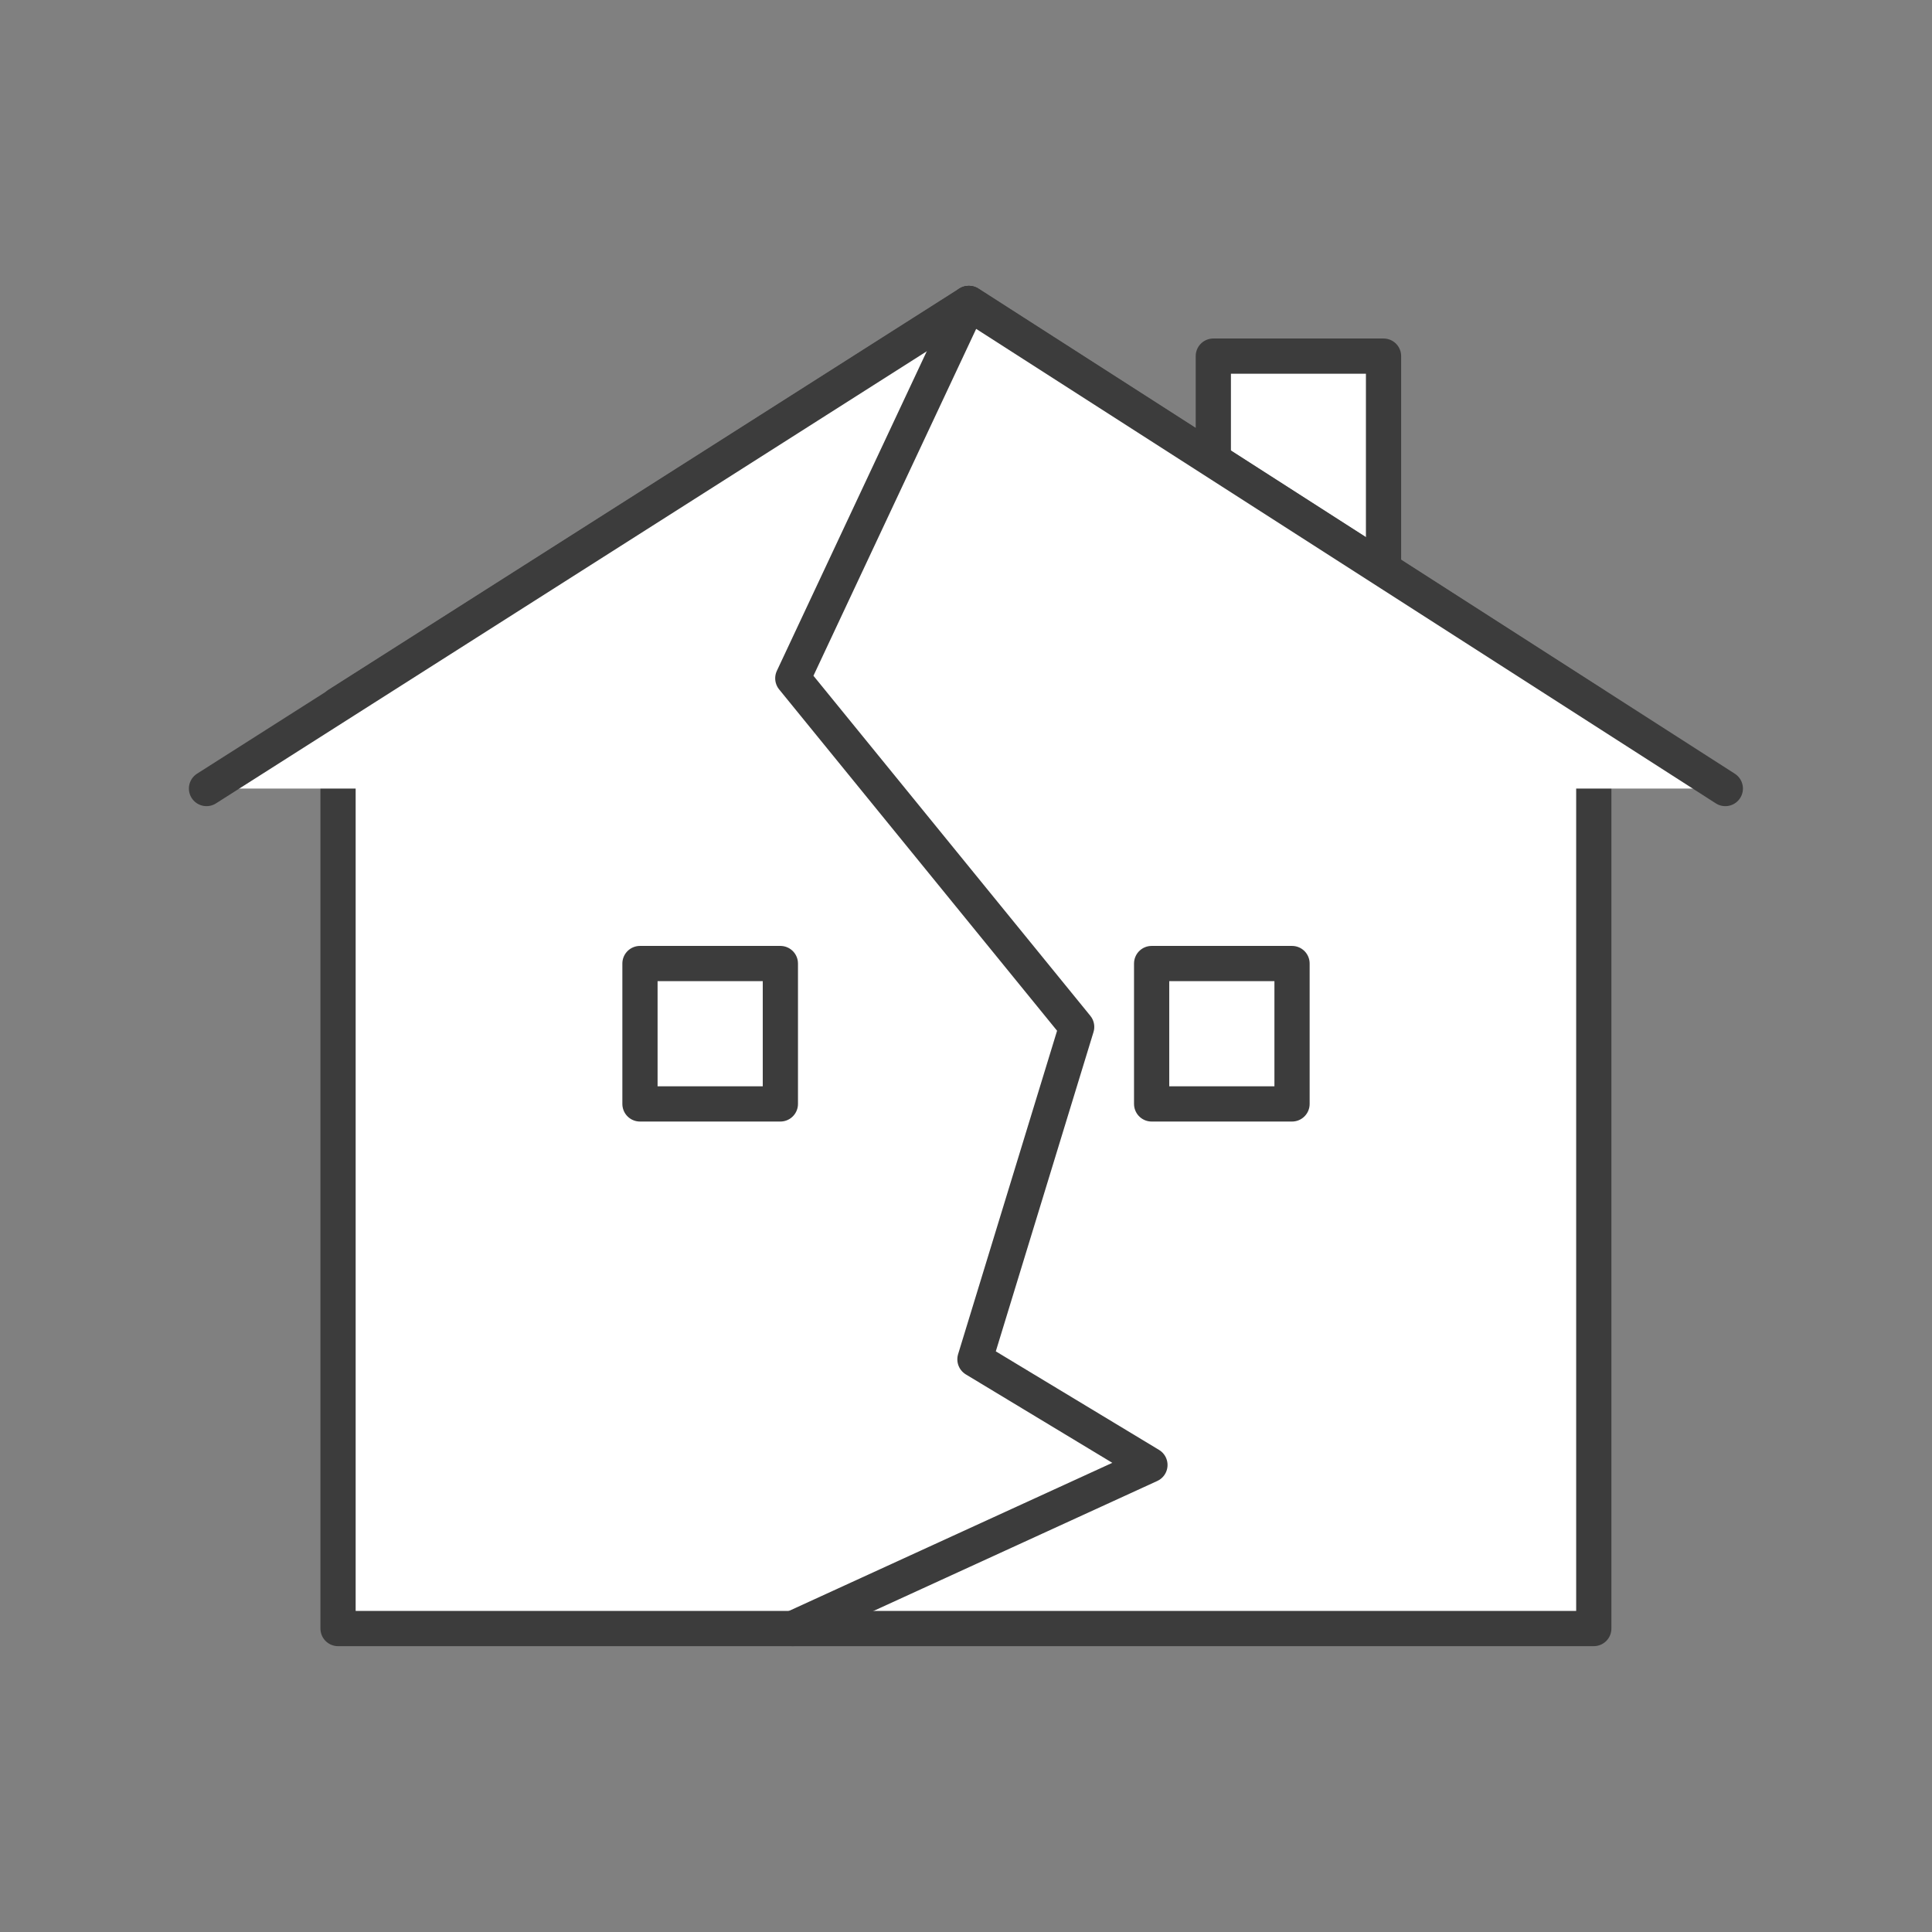 <?xml version="1.0" encoding="utf-8"?>
<!-- Generator: Adobe Illustrator 24.1.2, SVG Export Plug-In . SVG Version: 6.00 Build 0)  -->
<svg version="1.1" id="Ebene_1" xmlns="http://www.w3.org/2000/svg" xmlns:xlink="http://www.w3.org/1999/xlink" x="0px" y="0px"
	 viewBox="0 0 113.39 113.39" style="enable-background:new 0 0 113.39 113.39;" xml:space="preserve">
<rect x="0" y="0" width="113.39" height="113.39" fill="#808080" stroke="none"/>
<style type="text/css">
	.st0{fill:#FFFFFF;}
	.st1{fill:none;stroke:#3C3C3C;stroke-width:2.067;stroke-linecap:round;stroke-linejoin:round;stroke-miterlimit:10;}
	
		.st2{clip-path:url(#SVGID_2_);fill:none;stroke:#3C3C3C;stroke-width:2.067;stroke-linecap:round;stroke-linejoin:round;stroke-miterlimit:10;}
	
		.st3{clip-path:url(#SVGID_4_);fill:none;stroke:#3C3C3C;stroke-width:2.067;stroke-linecap:round;stroke-linejoin:round;stroke-miterlimit:10;}
	
		.st4{clip-path:url(#SVGID_6_);fill:none;stroke:#3C3C3C;stroke-width:2.067;stroke-linecap:round;stroke-linejoin:round;stroke-miterlimit:10;}
</style>
<rect x="71.21" y="20.9" class="st0" width="9.99" height="16.89"/>
<rect x="71.21" y="20.9" class="st1" width="9.99" height="16.89"/>
<polygon class="st0" points="93.54,95.58 19.84,95.58 19.84,41.35 56.85,17.81 93.54,41.35 "/>
<g>
	<defs>
		<rect id="SVGID_1_" x="11.09" y="16.77" width="91.21" height="79.84"/>
	</defs>
	<clipPath id="SVGID_2_">
		<use xlink:href="#SVGID_1_"  style="overflow:visible;"/>
	</clipPath>
	<polygon class="st2" points="93.54,95.58 19.84,95.58 19.84,41.35 56.85,17.81 93.54,41.35 	"/>
</g>
<polyline class="st0" points="12.12,46.28 56.88,17.81 101.26,46.28 "/>
<g>
	<defs>
		<rect id="SVGID_3_" x="11.09" y="16.77" width="91.21" height="79.84"/>
	</defs>
	<clipPath id="SVGID_4_">
		<use xlink:href="#SVGID_3_"  style="overflow:visible;"/>
	</clipPath>
	<polyline class="st3" points="12.12,46.28 56.88,17.81 101.26,46.28 	"/>
</g>
<polyline class="st0" points="56.85,17.81 46.53,39.81 63.19,60.27 57.22,79.78 67.49,85.98 46.53,95.58 "/>
<g>
	<defs>
		<rect id="SVGID_5_" x="11.09" y="16.77" width="91.21" height="79.84"/>
	</defs>
	<clipPath id="SVGID_6_">
		<use xlink:href="#SVGID_5_"  style="overflow:visible;"/>
	</clipPath>
	<polyline class="st4" points="56.85,17.81 46.53,39.81 63.19,60.27 57.22,79.78 67.49,85.98 46.53,95.58 	"/>
</g>
<rect x="37.56" y="56.55" class="st0" width="8.24" height="8.24"/>
<rect x="37.56" y="56.55" class="st1" width="8.24" height="8.24"/>
<rect x="67.59" y="56.55" class="st0" width="8.24" height="8.24"/>
<rect x="67.59" y="56.55" class="st1" width="8.24" height="8.24"/>
</svg>
